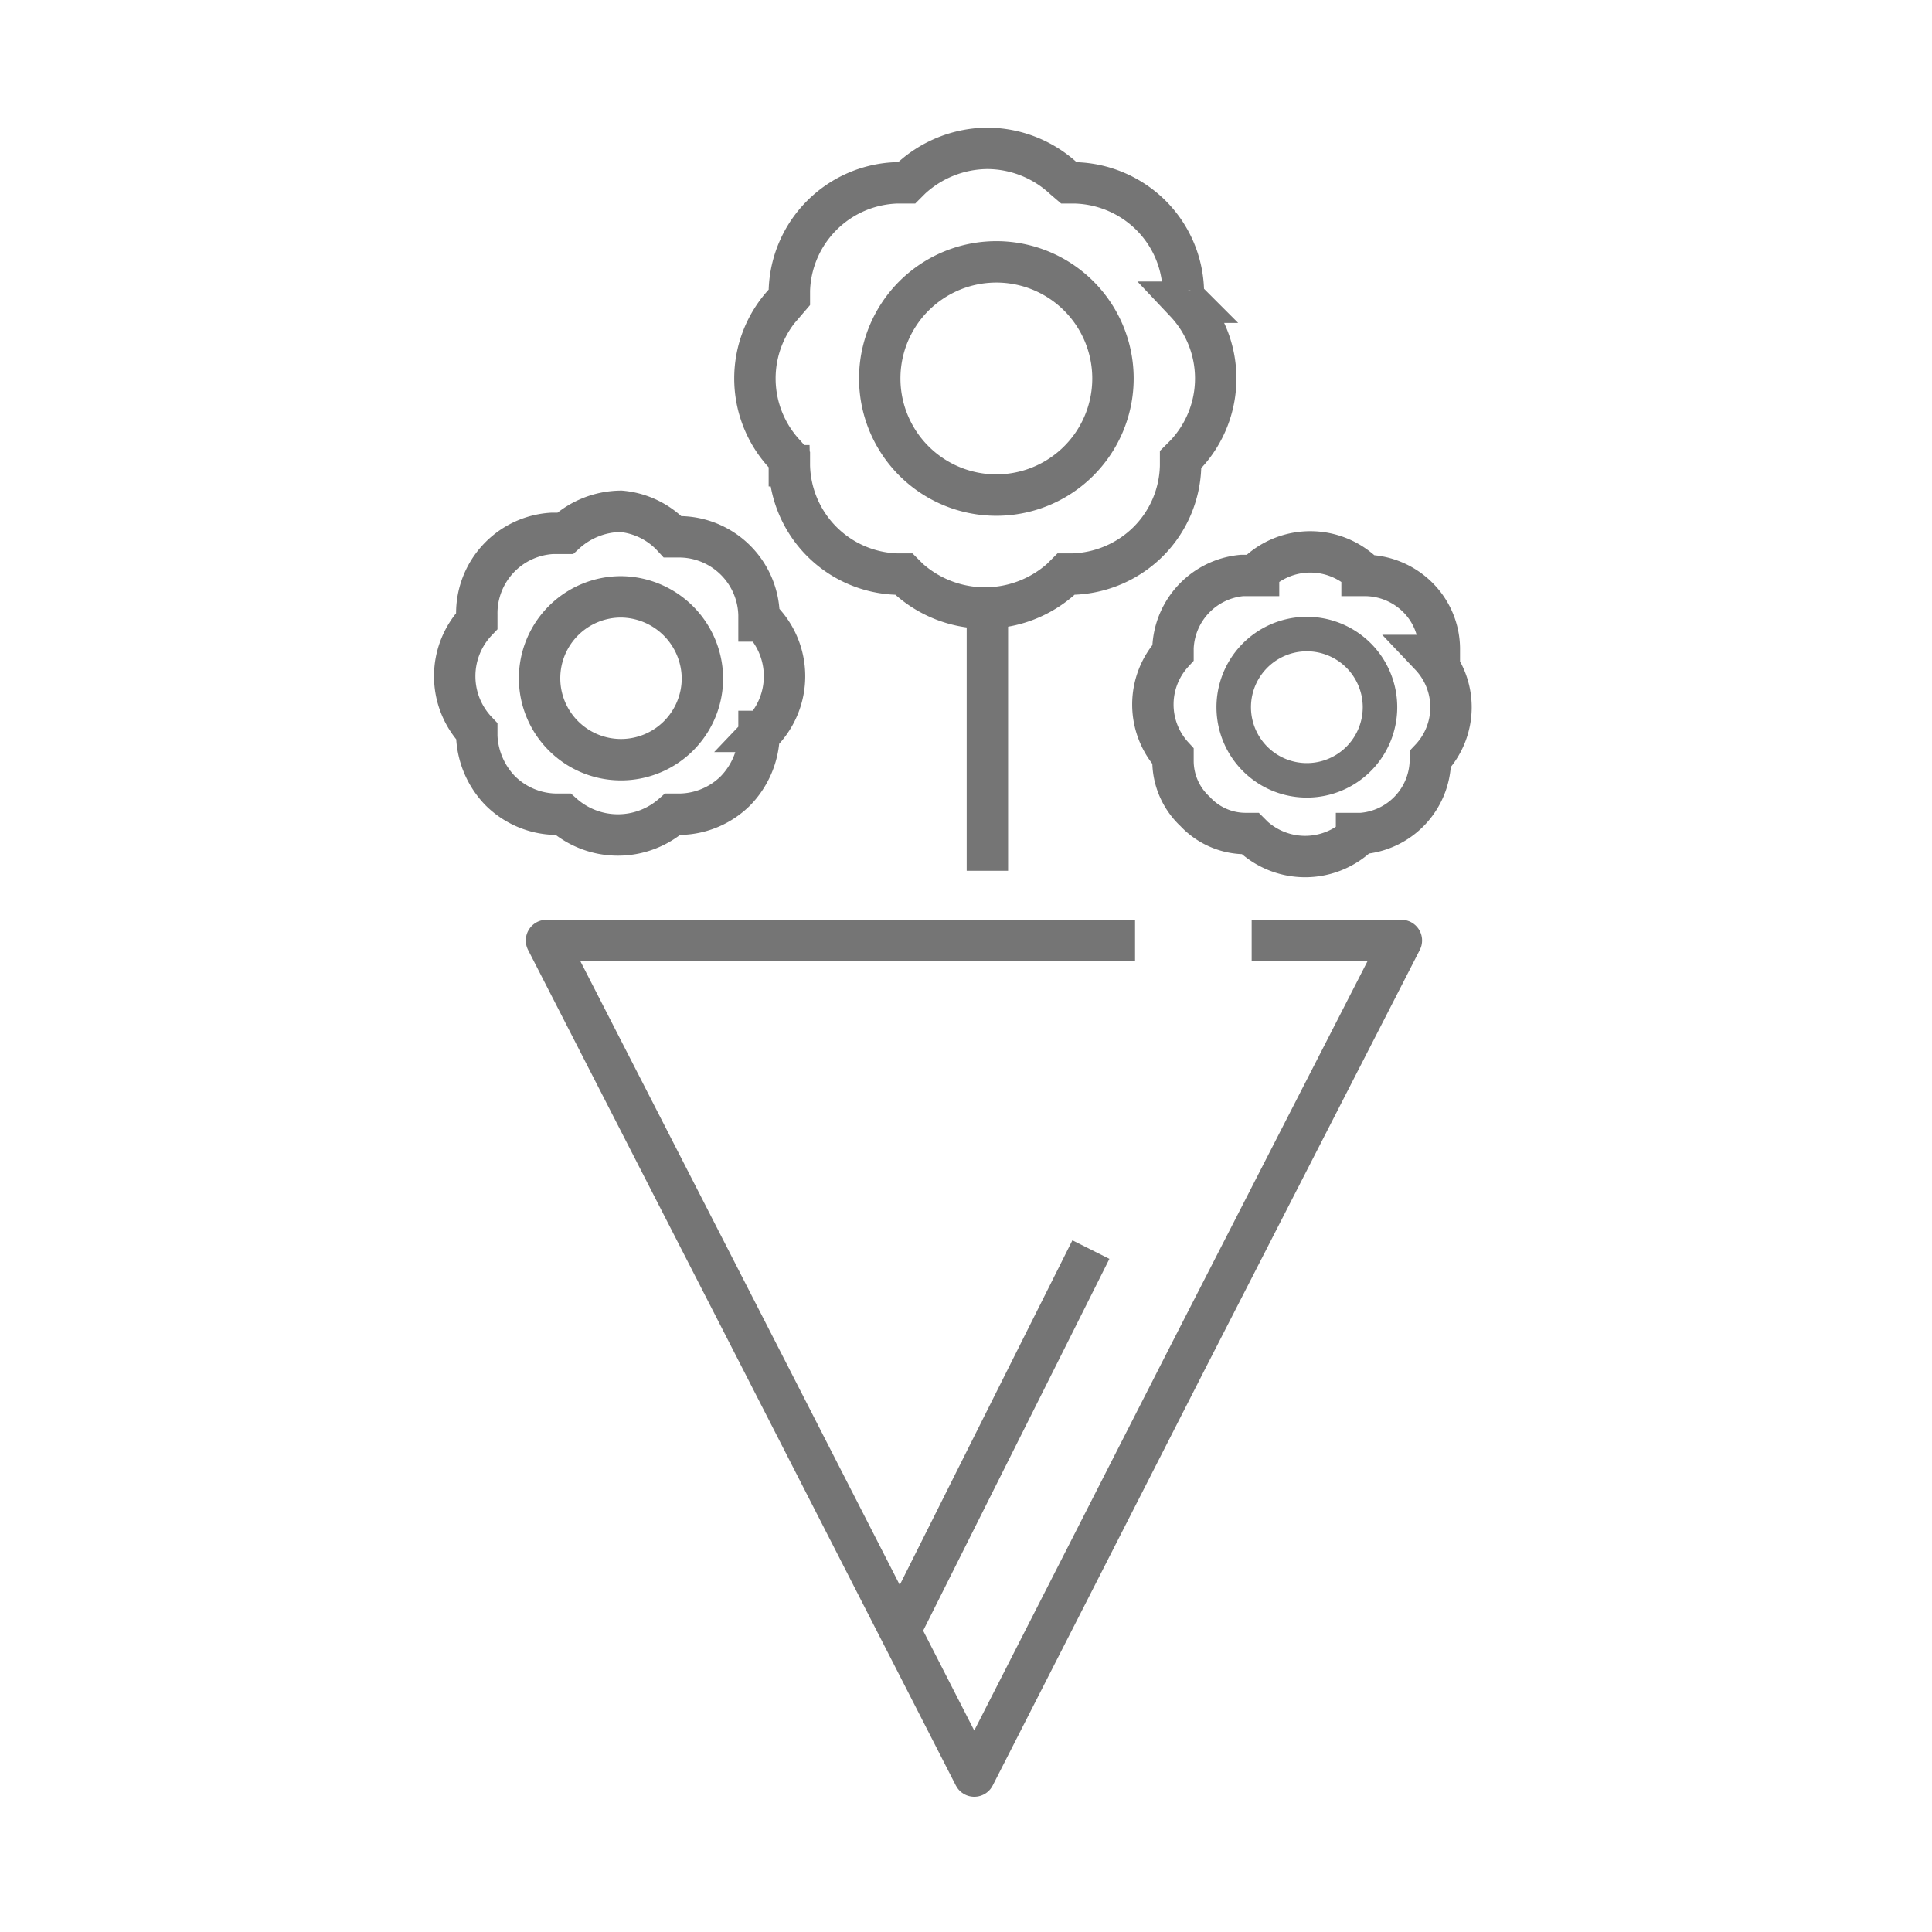 <svg id="Layer_1" data-name="Layer 1" xmlns="http://www.w3.org/2000/svg" viewBox="0 0 28 28"><defs><style>.cls-1,.cls-2,.cls-4{fill:none;}.cls-1,.cls-2,.cls-3,.cls-4{stroke:#757575;}.cls-1,.cls-2,.cls-3{stroke-miterlimit:10;}.cls-1,.cls-3,.cls-4{stroke-width:0.6px;}.cls-2{stroke-width:0.5px;}.cls-3{fill:#757575;}.cls-4{stroke-linejoin:round;}</style></defs><title>ICONS_GT</title><path class="cls-1" d="M14.31,3.8a1.69,1.69,0,0,0,0,3.37,1.69,1.69,0,1,0,0-3.37Z"/><path class="cls-1" d="M17.22,4.38l-.07-.07v-.1a1.6,1.6,0,0,0-.47-1.09,1.62,1.62,0,0,0-1.1-.47h-.09l-.07-.06a1.64,1.64,0,0,0-1.11-.44,1.65,1.65,0,0,0-1.11.44l-.06.06H13a1.61,1.61,0,0,0-1.56,1.56v.1l-.06.07a1.61,1.61,0,0,0,0,2.21l.06.07v.09A1.61,1.61,0,0,0,13,8.32h.1l.07.07a1.66,1.66,0,0,0,2.21,0l.07-.07h.09a1.62,1.62,0,0,0,1.1-.47,1.6,1.6,0,0,0,.47-1.1V6.66l.07-.07a1.61,1.61,0,0,0,0-2.21Z"/><path class="cls-1" d="M9,8.65a1.18,1.18,0,1,0,1.18,1.18A1.19,1.19,0,0,0,9,8.65Z"/><path class="cls-1" d="M11.05,9,11,9V8.91A1.16,1.16,0,0,0,9.87,7.78H9.8l-.05,0A1.16,1.16,0,0,0,9,7.41a1.21,1.21,0,0,0-.81.32l0,0H8A1.16,1.16,0,0,0,6.91,8.91V9l0,0a1.16,1.16,0,0,0,0,1.6l0,0v.07a1.21,1.21,0,0,0,.34.79,1.17,1.17,0,0,0,.79.34h.07l.05,0a1.2,1.2,0,0,0,1.59,0l.05,0h.07a1.17,1.17,0,0,0,.79-.34,1.21,1.21,0,0,0,.34-.79v-.07l.05,0a1.16,1.16,0,0,0,0-1.6Z"/><path class="cls-2" d="M18.9,9.19A1.06,1.06,0,1,0,20,10.25,1.06,1.06,0,0,0,18.9,9.19Z"/><path class="cls-1" d="M20.86,9.5l0,0V9.39a1.06,1.06,0,0,0-.31-.73,1.09,1.09,0,0,0-.74-.32h-.07l0-.05a1.11,1.11,0,0,0-1.5,0l0,.05H18A1.1,1.1,0,0,0,17,9.39v.07l0,0a1.11,1.11,0,0,0,0,1.5l0,0v.07a1,1,0,0,0,.32.73,1,1,0,0,0,.73.32h.07l.05.05a1.12,1.12,0,0,0,1.49,0l0-.05h.07a1.08,1.08,0,0,0,1-1.05V11l0,0a1.09,1.09,0,0,0,0-1.5Z"/><line class="cls-3" x1="14.31" y1="12.62" x2="14.31" y2="8.57"/><polyline class="cls-4" points="18.14 13.63 20.31 13.63 17.21 19.68 14.12 25.74 11.02 19.68 7.92 13.63 16.45 13.63"/><line class="cls-1" x1="15.81" y1="18.11" x2="13.07" y2="23.58"/></svg>